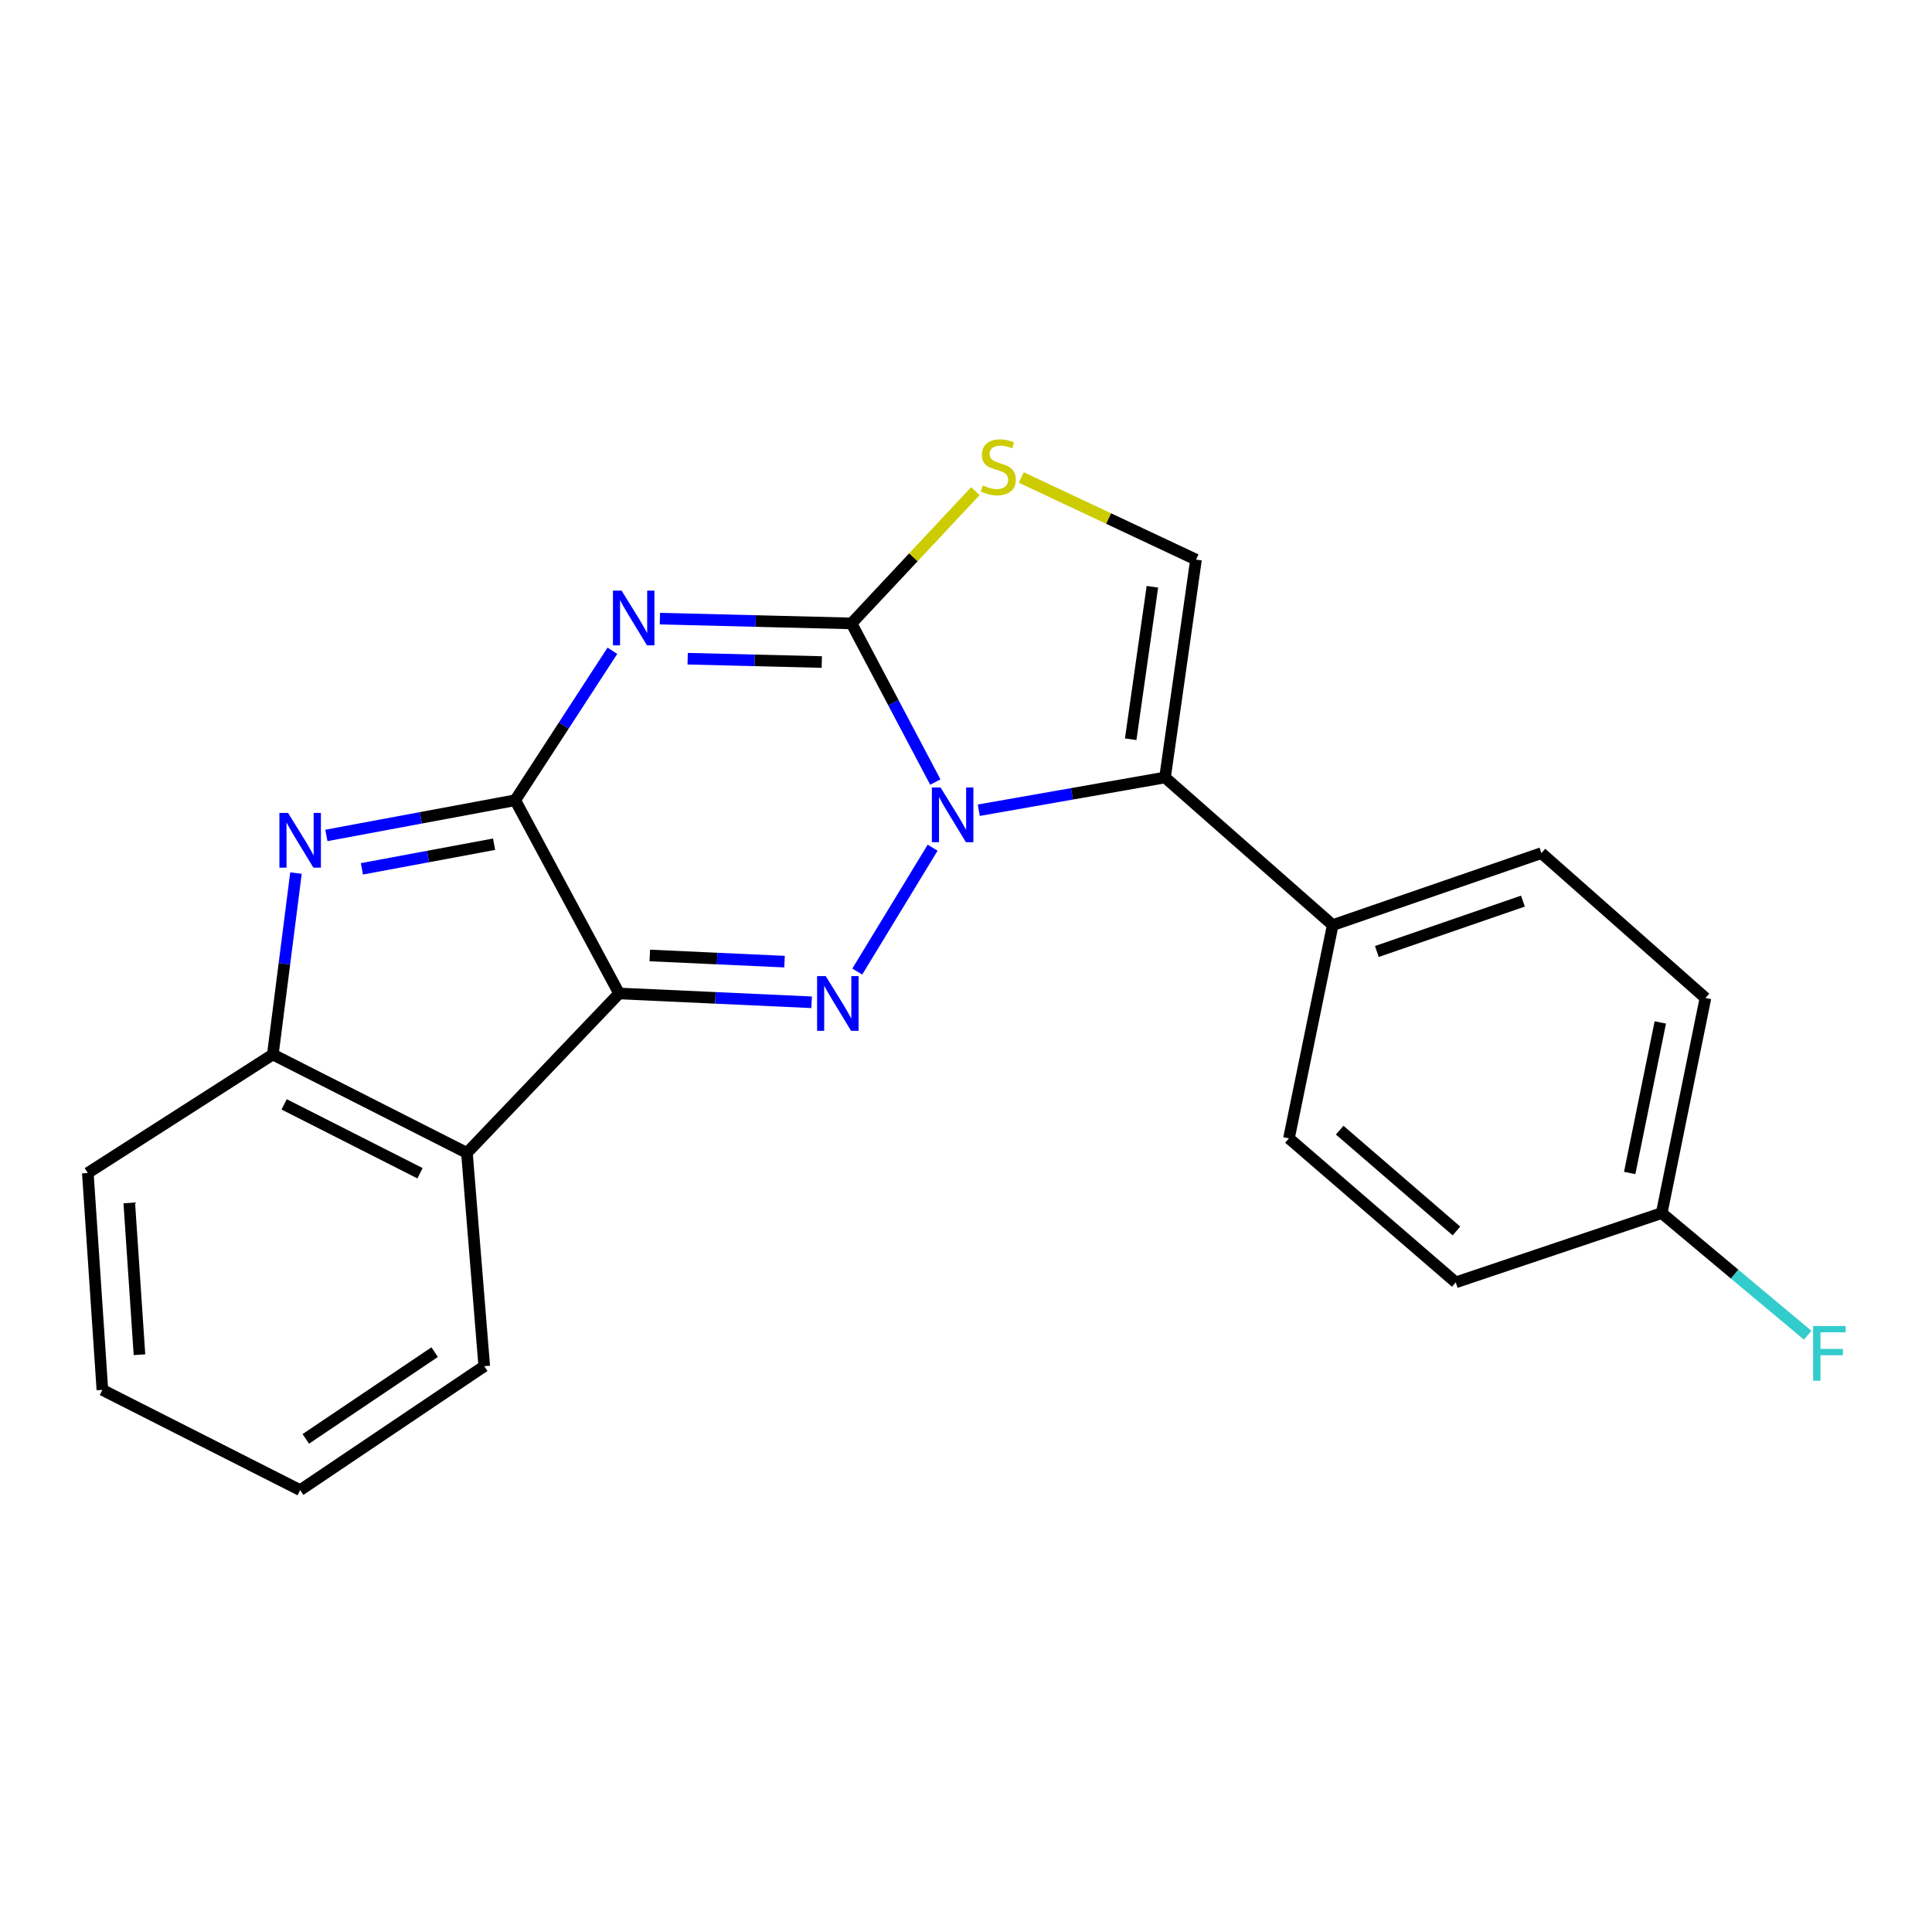<?xml version='1.0' encoding='iso-8859-1'?>
<svg version='1.1' baseProfile='full'
              xmlns='http://www.w3.org/2000/svg'
                      xmlns:rdkit='http://www.rdkit.org/xml'
                      xmlns:xlink='http://www.w3.org/1999/xlink'
                  xml:space='preserve'
width='1000px' height='1000px' viewBox='0 0 1000 1000'>
<!-- END OF HEADER -->
<rect style='opacity:1.0;fill:#FFFFFF;stroke:none' width='1000' height='1000' x='0' y='0'> </rect>
<path class='bond-3' d='M 484.122,404.788 L 462.43,363.731' style='fill:none;fill-rule:evenodd;stroke:#0000FF;stroke-width:6px;stroke-linecap:butt;stroke-linejoin:miter;stroke-opacity:1' />
<path class='bond-3' d='M 462.43,363.731 L 440.739,322.674' style='fill:none;fill-rule:evenodd;stroke:#000000;stroke-width:6px;stroke-linecap:butt;stroke-linejoin:miter;stroke-opacity:1' />
<path class='bond-4' d='M 482.728,438.767 L 443.717,502.88' style='fill:none;fill-rule:evenodd;stroke:#0000FF;stroke-width:6px;stroke-linecap:butt;stroke-linejoin:miter;stroke-opacity:1' />
<path class='bond-5' d='M 506.614,419.37 L 554.813,410.895' style='fill:none;fill-rule:evenodd;stroke:#0000FF;stroke-width:6px;stroke-linecap:butt;stroke-linejoin:miter;stroke-opacity:1' />
<path class='bond-5' d='M 554.813,410.895 L 603.013,402.419' style='fill:none;fill-rule:evenodd;stroke:#000000;stroke-width:6px;stroke-linecap:butt;stroke-linejoin:miter;stroke-opacity:1' />
<path class='bond-0' d='M 266.671,414.201 L 320.453,514.216' style='fill:none;fill-rule:evenodd;stroke:#000000;stroke-width:6px;stroke-linecap:butt;stroke-linejoin:miter;stroke-opacity:1' />
<path class='bond-6' d='M 266.671,414.201 L 217.802,423.309' style='fill:none;fill-rule:evenodd;stroke:#000000;stroke-width:6px;stroke-linecap:butt;stroke-linejoin:miter;stroke-opacity:1' />
<path class='bond-6' d='M 217.802,423.309 L 168.932,432.417' style='fill:none;fill-rule:evenodd;stroke:#0000FF;stroke-width:6px;stroke-linecap:butt;stroke-linejoin:miter;stroke-opacity:1' />
<path class='bond-6' d='M 255.743,436.96 L 221.534,443.336' style='fill:none;fill-rule:evenodd;stroke:#000000;stroke-width:6px;stroke-linecap:butt;stroke-linejoin:miter;stroke-opacity:1' />
<path class='bond-6' d='M 221.534,443.336 L 187.325,449.712' style='fill:none;fill-rule:evenodd;stroke:#0000FF;stroke-width:6px;stroke-linecap:butt;stroke-linejoin:miter;stroke-opacity:1' />
<path class='bond-23' d='M 266.671,414.201 L 291.819,375.52' style='fill:none;fill-rule:evenodd;stroke:#000000;stroke-width:6px;stroke-linecap:butt;stroke-linejoin:miter;stroke-opacity:1' />
<path class='bond-23' d='M 291.819,375.52 L 316.967,336.84' style='fill:none;fill-rule:evenodd;stroke:#0000FF;stroke-width:6px;stroke-linecap:butt;stroke-linejoin:miter;stroke-opacity:1' />
<path class='bond-1' d='M 320.453,514.216 L 370.273,516.497' style='fill:none;fill-rule:evenodd;stroke:#000000;stroke-width:6px;stroke-linecap:butt;stroke-linejoin:miter;stroke-opacity:1' />
<path class='bond-1' d='M 370.273,516.497 L 420.092,518.778' style='fill:none;fill-rule:evenodd;stroke:#0000FF;stroke-width:6px;stroke-linecap:butt;stroke-linejoin:miter;stroke-opacity:1' />
<path class='bond-1' d='M 336.331,494.549 L 371.204,496.146' style='fill:none;fill-rule:evenodd;stroke:#000000;stroke-width:6px;stroke-linecap:butt;stroke-linejoin:miter;stroke-opacity:1' />
<path class='bond-1' d='M 371.204,496.146 L 406.078,497.743' style='fill:none;fill-rule:evenodd;stroke:#0000FF;stroke-width:6px;stroke-linecap:butt;stroke-linejoin:miter;stroke-opacity:1' />
<path class='bond-7' d='M 320.453,514.216 L 241.682,596.745' style='fill:none;fill-rule:evenodd;stroke:#000000;stroke-width:6px;stroke-linecap:butt;stroke-linejoin:miter;stroke-opacity:1' />
<path class='bond-2' d='M 341.562,320.205 L 391.15,321.439' style='fill:none;fill-rule:evenodd;stroke:#0000FF;stroke-width:6px;stroke-linecap:butt;stroke-linejoin:miter;stroke-opacity:1' />
<path class='bond-2' d='M 391.15,321.439 L 440.739,322.674' style='fill:none;fill-rule:evenodd;stroke:#000000;stroke-width:6px;stroke-linecap:butt;stroke-linejoin:miter;stroke-opacity:1' />
<path class='bond-2' d='M 355.931,340.941 L 390.643,341.805' style='fill:none;fill-rule:evenodd;stroke:#0000FF;stroke-width:6px;stroke-linecap:butt;stroke-linejoin:miter;stroke-opacity:1' />
<path class='bond-2' d='M 390.643,341.805 L 425.355,342.669' style='fill:none;fill-rule:evenodd;stroke:#000000;stroke-width:6px;stroke-linecap:butt;stroke-linejoin:miter;stroke-opacity:1' />
<path class='bond-8' d='M 440.739,322.674 L 472.792,288.443' style='fill:none;fill-rule:evenodd;stroke:#000000;stroke-width:6px;stroke-linecap:butt;stroke-linejoin:miter;stroke-opacity:1' />
<path class='bond-8' d='M 472.792,288.443 L 504.845,254.212' style='fill:none;fill-rule:evenodd;stroke:#CCCC00;stroke-width:6px;stroke-linecap:butt;stroke-linejoin:miter;stroke-opacity:1' />
<path class='bond-9' d='M 603.013,402.419 L 619.05,289.66' style='fill:none;fill-rule:evenodd;stroke:#000000;stroke-width:6px;stroke-linecap:butt;stroke-linejoin:miter;stroke-opacity:1' />
<path class='bond-9' d='M 585.249,382.636 L 596.475,303.705' style='fill:none;fill-rule:evenodd;stroke:#000000;stroke-width:6px;stroke-linecap:butt;stroke-linejoin:miter;stroke-opacity:1' />
<path class='bond-11' d='M 603.013,402.419 L 689.809,478.825' style='fill:none;fill-rule:evenodd;stroke:#000000;stroke-width:6px;stroke-linecap:butt;stroke-linejoin:miter;stroke-opacity:1' />
<path class='bond-25' d='M 153.198,451.9 L 147.206,498.852' style='fill:none;fill-rule:evenodd;stroke:#0000FF;stroke-width:6px;stroke-linecap:butt;stroke-linejoin:miter;stroke-opacity:1' />
<path class='bond-25' d='M 147.206,498.852 L 141.214,545.804' style='fill:none;fill-rule:evenodd;stroke:#000000;stroke-width:6px;stroke-linecap:butt;stroke-linejoin:miter;stroke-opacity:1' />
<path class='bond-10' d='M 241.682,596.745 L 141.214,545.804' style='fill:none;fill-rule:evenodd;stroke:#000000;stroke-width:6px;stroke-linecap:butt;stroke-linejoin:miter;stroke-opacity:1' />
<path class='bond-10' d='M 217.399,607.273 L 147.071,571.615' style='fill:none;fill-rule:evenodd;stroke:#000000;stroke-width:6px;stroke-linecap:butt;stroke-linejoin:miter;stroke-opacity:1' />
<path class='bond-18' d='M 241.682,596.745 L 250.646,707.138' style='fill:none;fill-rule:evenodd;stroke:#000000;stroke-width:6px;stroke-linecap:butt;stroke-linejoin:miter;stroke-opacity:1' />
<path class='bond-22' d='M 528.611,247.146 L 573.83,268.403' style='fill:none;fill-rule:evenodd;stroke:#CCCC00;stroke-width:6px;stroke-linecap:butt;stroke-linejoin:miter;stroke-opacity:1' />
<path class='bond-22' d='M 573.83,268.403 L 619.05,289.66' style='fill:none;fill-rule:evenodd;stroke:#000000;stroke-width:6px;stroke-linecap:butt;stroke-linejoin:miter;stroke-opacity:1' />
<path class='bond-19' d='M 141.214,545.804 L 45.455,607.134' style='fill:none;fill-rule:evenodd;stroke:#000000;stroke-width:6px;stroke-linecap:butt;stroke-linejoin:miter;stroke-opacity:1' />
<path class='bond-12' d='M 689.809,478.825 L 797.825,441.567' style='fill:none;fill-rule:evenodd;stroke:#000000;stroke-width:6px;stroke-linecap:butt;stroke-linejoin:miter;stroke-opacity:1' />
<path class='bond-12' d='M 712.654,492.495 L 788.266,466.414' style='fill:none;fill-rule:evenodd;stroke:#000000;stroke-width:6px;stroke-linecap:butt;stroke-linejoin:miter;stroke-opacity:1' />
<path class='bond-13' d='M 689.809,478.825 L 667.162,589.207' style='fill:none;fill-rule:evenodd;stroke:#000000;stroke-width:6px;stroke-linecap:butt;stroke-linejoin:miter;stroke-opacity:1' />
<path class='bond-16' d='M 797.825,441.567 L 882.731,516.57' style='fill:none;fill-rule:evenodd;stroke:#000000;stroke-width:6px;stroke-linecap:butt;stroke-linejoin:miter;stroke-opacity:1' />
<path class='bond-15' d='M 667.162,589.207 L 753.494,663.746' style='fill:none;fill-rule:evenodd;stroke:#000000;stroke-width:6px;stroke-linecap:butt;stroke-linejoin:miter;stroke-opacity:1' />
<path class='bond-15' d='M 693.425,584.968 L 753.857,637.145' style='fill:none;fill-rule:evenodd;stroke:#000000;stroke-width:6px;stroke-linecap:butt;stroke-linejoin:miter;stroke-opacity:1' />
<path class='bond-14' d='M 860.096,627.891 L 753.494,663.746' style='fill:none;fill-rule:evenodd;stroke:#000000;stroke-width:6px;stroke-linecap:butt;stroke-linejoin:miter;stroke-opacity:1' />
<path class='bond-17' d='M 860.096,627.891 L 897.869,659.498' style='fill:none;fill-rule:evenodd;stroke:#000000;stroke-width:6px;stroke-linecap:butt;stroke-linejoin:miter;stroke-opacity:1' />
<path class='bond-17' d='M 897.869,659.498 L 935.642,691.104' style='fill:none;fill-rule:evenodd;stroke:#33CCCC;stroke-width:6px;stroke-linecap:butt;stroke-linejoin:miter;stroke-opacity:1' />
<path class='bond-24' d='M 860.096,627.891 L 882.731,516.57' style='fill:none;fill-rule:evenodd;stroke:#000000;stroke-width:6px;stroke-linecap:butt;stroke-linejoin:miter;stroke-opacity:1' />
<path class='bond-24' d='M 843.527,607.134 L 859.372,529.209' style='fill:none;fill-rule:evenodd;stroke:#000000;stroke-width:6px;stroke-linecap:butt;stroke-linejoin:miter;stroke-opacity:1' />
<path class='bond-20' d='M 250.646,707.138 L 155.361,771.287' style='fill:none;fill-rule:evenodd;stroke:#000000;stroke-width:6px;stroke-linecap:butt;stroke-linejoin:miter;stroke-opacity:1' />
<path class='bond-20' d='M 224.976,699.861 L 158.277,744.766' style='fill:none;fill-rule:evenodd;stroke:#000000;stroke-width:6px;stroke-linecap:butt;stroke-linejoin:miter;stroke-opacity:1' />
<path class='bond-26' d='M 45.455,607.134 L 52.992,719.407' style='fill:none;fill-rule:evenodd;stroke:#000000;stroke-width:6px;stroke-linecap:butt;stroke-linejoin:miter;stroke-opacity:1' />
<path class='bond-26' d='M 66.911,622.611 L 72.188,701.201' style='fill:none;fill-rule:evenodd;stroke:#000000;stroke-width:6px;stroke-linecap:butt;stroke-linejoin:miter;stroke-opacity:1' />
<path class='bond-21' d='M 155.361,771.287 L 52.992,719.407' style='fill:none;fill-rule:evenodd;stroke:#000000;stroke-width:6px;stroke-linecap:butt;stroke-linejoin:miter;stroke-opacity:1' />
<path  class='atom-0' d='M 486.823 407.59
L 496.103 422.59
Q 497.023 424.07, 498.503 426.75
Q 499.983 429.43, 500.063 429.59
L 500.063 407.59
L 503.823 407.59
L 503.823 435.91
L 499.943 435.91
L 489.983 419.51
Q 488.823 417.59, 487.583 415.39
Q 486.383 413.19, 486.023 412.51
L 486.023 435.91
L 482.343 435.91
L 482.343 407.59
L 486.823 407.59
' fill='#0000FF'/>
<path  class='atom-3' d='M 321.742 305.707
L 331.022 320.707
Q 331.942 322.187, 333.422 324.867
Q 334.902 327.547, 334.982 327.707
L 334.982 305.707
L 338.742 305.707
L 338.742 334.027
L 334.862 334.027
L 324.902 317.627
Q 323.742 315.707, 322.502 313.507
Q 321.302 311.307, 320.942 310.627
L 320.942 334.027
L 317.262 334.027
L 317.262 305.707
L 321.742 305.707
' fill='#0000FF'/>
<path  class='atom-5' d='M 427.405 505.239
L 436.685 520.239
Q 437.605 521.719, 439.085 524.399
Q 440.565 527.079, 440.645 527.239
L 440.645 505.239
L 444.405 505.239
L 444.405 533.559
L 440.525 533.559
L 430.565 517.159
Q 429.405 515.239, 428.165 513.039
Q 426.965 510.839, 426.605 510.159
L 426.605 533.559
L 422.925 533.559
L 422.925 505.239
L 427.405 505.239
' fill='#0000FF'/>
<path  class='atom-7' d='M 149.101 420.786
L 158.381 435.786
Q 159.301 437.266, 160.781 439.946
Q 162.261 442.626, 162.341 442.786
L 162.341 420.786
L 166.101 420.786
L 166.101 449.106
L 162.221 449.106
L 152.261 432.706
Q 151.101 430.786, 149.861 428.586
Q 148.661 426.386, 148.301 425.706
L 148.301 449.106
L 144.621 449.106
L 144.621 420.786
L 149.101 420.786
' fill='#0000FF'/>
<path  class='atom-9' d='M 508.703 251.268
Q 509.023 251.388, 510.343 251.948
Q 511.663 252.508, 513.103 252.868
Q 514.583 253.188, 516.023 253.188
Q 518.703 253.188, 520.263 251.908
Q 521.823 250.588, 521.823 248.308
Q 521.823 246.748, 521.023 245.788
Q 520.263 244.828, 519.063 244.308
Q 517.863 243.788, 515.863 243.188
Q 513.343 242.428, 511.823 241.708
Q 510.343 240.988, 509.263 239.468
Q 508.223 237.948, 508.223 235.388
Q 508.223 231.828, 510.623 229.628
Q 513.063 227.428, 517.863 227.428
Q 521.143 227.428, 524.863 228.988
L 523.943 232.068
Q 520.543 230.668, 517.983 230.668
Q 515.223 230.668, 513.703 231.828
Q 512.183 232.948, 512.223 234.908
Q 512.223 236.428, 512.983 237.348
Q 513.783 238.268, 514.903 238.788
Q 516.063 239.308, 517.983 239.908
Q 520.543 240.708, 522.063 241.508
Q 523.583 242.308, 524.663 243.948
Q 525.783 245.548, 525.783 248.308
Q 525.783 252.228, 523.143 254.348
Q 520.543 256.428, 516.183 256.428
Q 513.663 256.428, 511.743 255.868
Q 509.863 255.348, 507.623 254.428
L 508.703 251.268
' fill='#CCCC00'/>
<path  class='atom-18' d='M 938.471 686.357
L 955.311 686.357
L 955.311 689.597
L 942.271 689.597
L 942.271 698.197
L 953.871 698.197
L 953.871 701.477
L 942.271 701.477
L 942.271 714.677
L 938.471 714.677
L 938.471 686.357
' fill='#33CCCC'/>
</svg>
